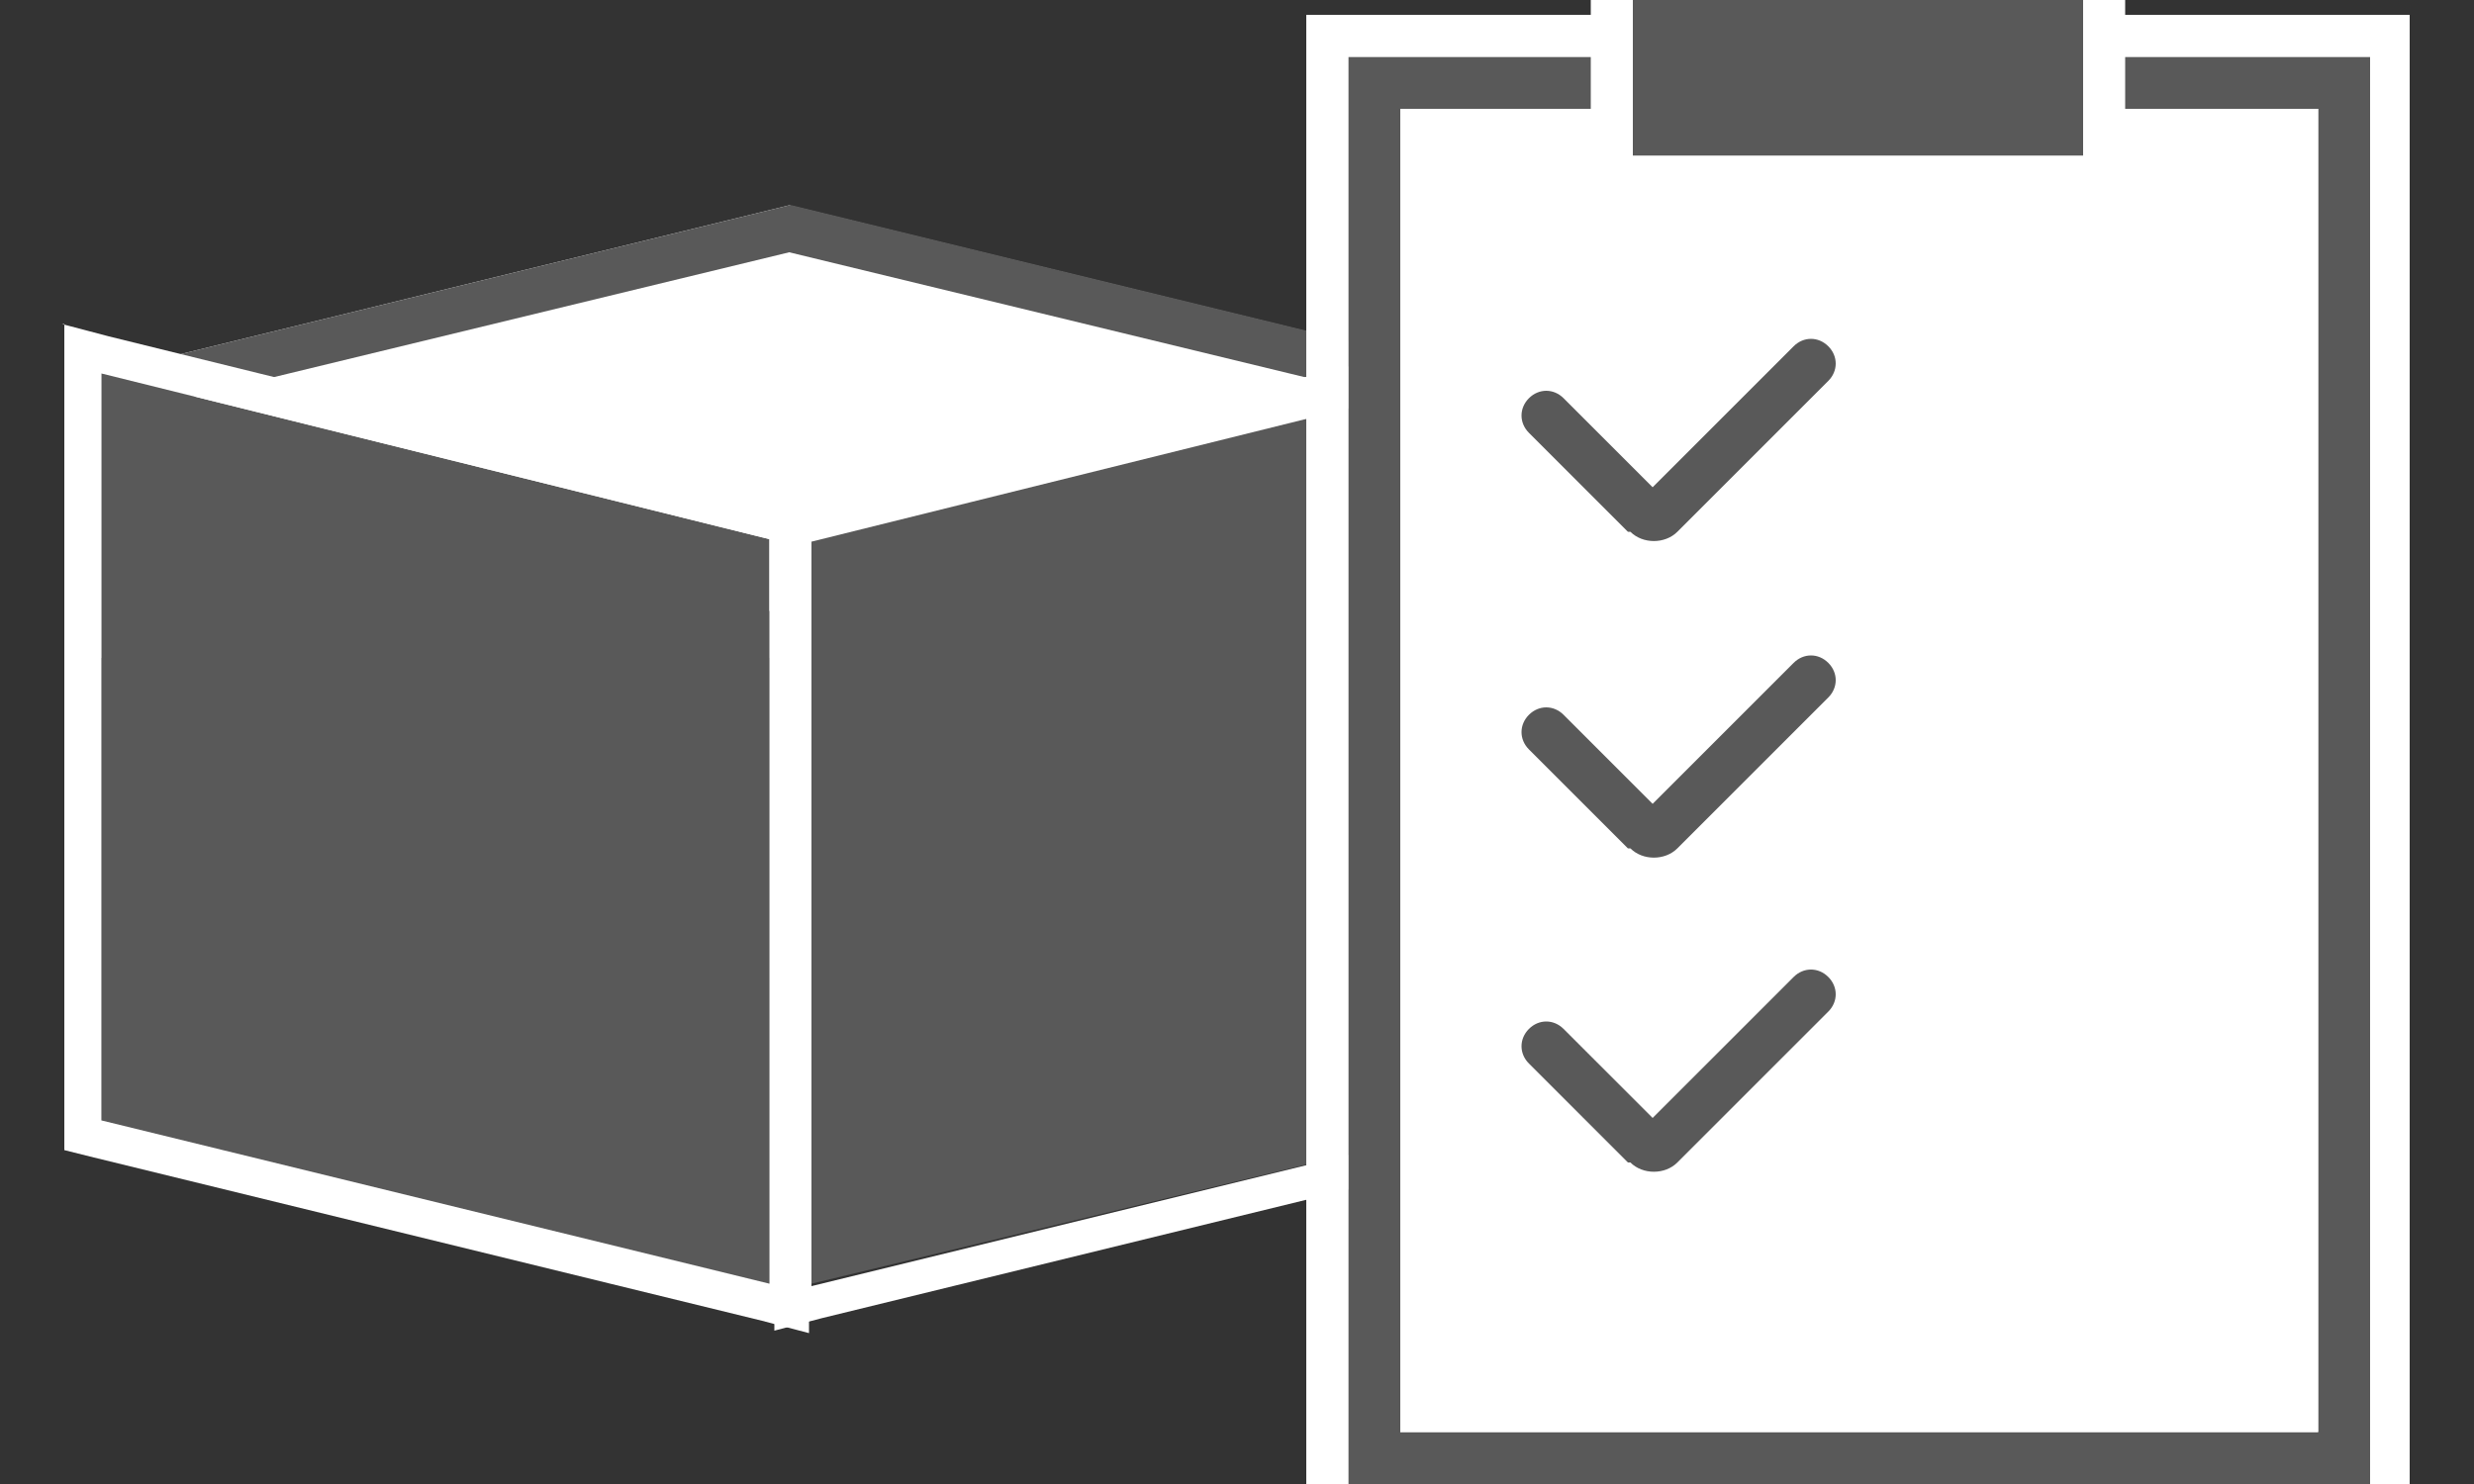 <?xml version="1.0" encoding="UTF-8"?>
<svg id="_レイヤー_2" data-name=" レイヤー 2" xmlns="http://www.w3.org/2000/svg" version="1.1" viewBox="0 0 100 60">
  <rect x="0" y="0" width="100" height="60" fill="#333333" stroke="none"/>
  <defs>
    <style>
      .cls-1 {
        fill: #fff;
      }

      .cls-1, .cls-2 {
        stroke-width: 0px;
      }

      .cls-2 {
        fill: #595959;
      }
    </style>
  </defs>
  <g>
    <polygon class="cls-1" points="59.8 26.6 59.8 15.1 31.9 8.3 4.1 15.1 4.1 26.6 59.8 26.6"/>
    <path class="cls-2" d="M31.9,10.2l26,6.3v8.2H5.9v-8.2l26-6.3M31.9,8.3L4.1,15.1v11.5h55.8v-11.5l-27.9-6.8h0Z"/>
  </g>
  <g>
    <polygon class="cls-2" points="31.1 21.8 4.1 15.1 4.1 45.4 31.1 51.9 31.1 21.8"/>
    <path class="cls-1" d="M4.1,15.1l27,6.7v30.1l-27-6.6V15.1M2.6,13.1v33.4l1.2.3,27,6.6,1.9.5V20.6l-1.1-.3L4.4,13.6l-1.9-.5h0Z"/>
  </g>
  <g>
    <polygon class="cls-2" points="32.8 21.8 32.8 51.9 59.8 45.4 59.8 15.1 32.8 21.8"/>
    <path class="cls-1" d="M59.8,15.1v30.3l-27,6.6v-30.1l27-6.7M61.3,13.1l-1.9.5-27,6.7-1.1.3v33.2l1.9-.5,27-6.6,1.2-.3V13.1h0Z"/>
  </g>
  <g>
    <g>
      <rect class="cls-1" x="54.5" y="2.3" width="41.3" height="57.7"/>
      <path class="cls-1" d="M95.8,2.3v57.7h-41.3V2.3h41.3M97.4.6h-44.6v61h44.6V.6h0Z"/>
    </g>
    <g>
      <path class="cls-2" d="M93.7,4.4v53.5h-37.1V4.4h37.1M95.8,2.3h-41.3v57.7h41.3V2.3h0Z"/>
      <path class="cls-1" d="M95.8,2.3v57.7h-41.3V2.3h41.3M56.6,57.9h37.1V4.4h-37.1v53.5M97.4.6h-44.6v61h44.6V.6h0ZM58.2,6h33.8v50.2h-33.8V6h0Z"/>
    </g>
  </g>
  <g>
    <rect class="cls-2" x="66" width="18.2" height="6.3"/>
    <path class="cls-1" d="M84.2,0v6.3h-18.2V0h18.2M85.9-1.7h-21.6V7.9h21.6V-1.7h0Z"/>
  </g>
  <path class="cls-2" d="M65.8,21.5l-4-4c-.4-.4-.4-1,0-1.4h0c.4-.4,1-.4,1.4,0l3.6,3.6,5.7-5.7c.4-.4,1-.4,1.4,0h0c.4.4.4,1,0,1.4l-6.1,6.1c-.5.5-1.4.5-1.9,0Z"/>
  <path class="cls-2" d="M65.8,34.3l-4-4c-.4-.4-.4-1,0-1.4h0c.4-.4,1-.4,1.4,0l3.6,3.6,5.7-5.7c.4-.4,1-.4,1.4,0h0c.4.4.4,1,0,1.4l-6.1,6.1c-.5.5-1.4.5-1.9,0Z"/>
  <path class="cls-2" d="M65.8,47l-4-4c-.4-.4-.4-1,0-1.4h0c.4-.4,1-.4,1.4,0l3.6,3.6,5.7-5.7c.4-.4,1-.4,1.4,0h0c.4.4.4,1,0,1.4l-6.1,6.1c-.5.5-1.4.5-1.9,0Z"/>
</svg>